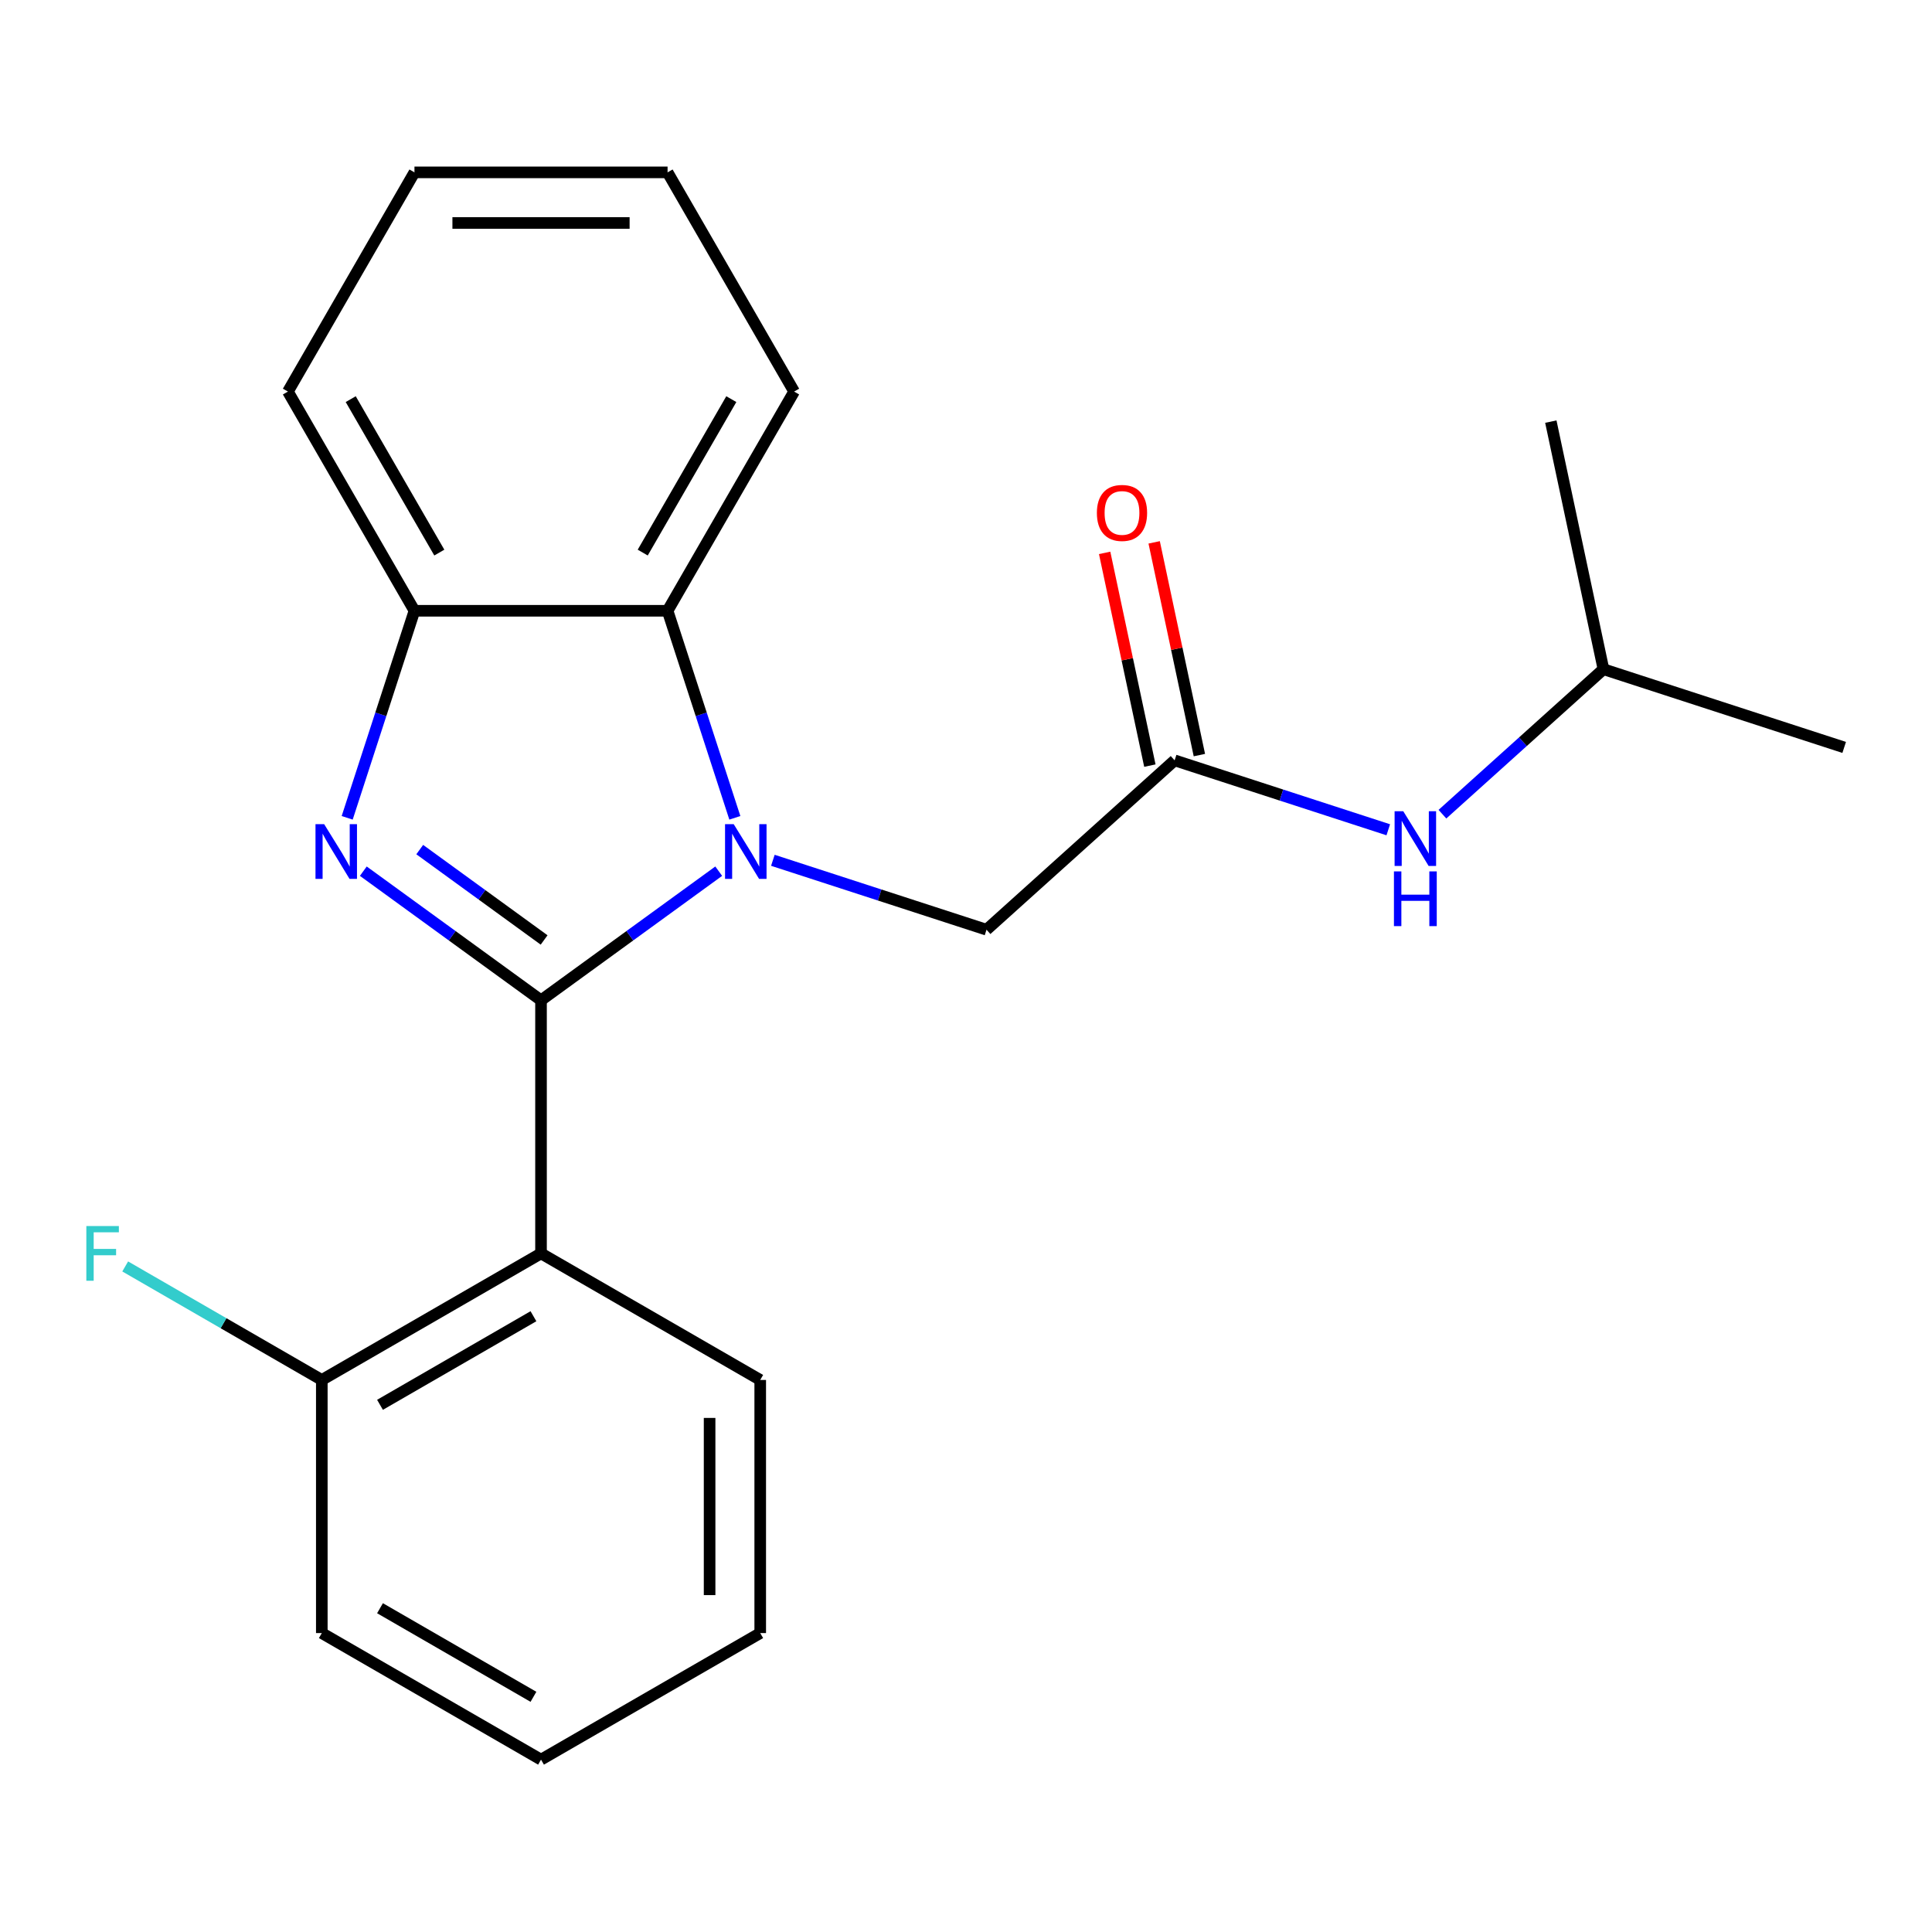 <?xml version='1.0' encoding='iso-8859-1'?>
<svg version='1.1' baseProfile='full'
              xmlns='http://www.w3.org/2000/svg'
                      xmlns:rdkit='http://www.rdkit.org/xml'
                      xmlns:xlink='http://www.w3.org/1999/xlink'
                  xml:space='preserve'
width='1000px' height='1000px' viewBox='0 0 1000 1000'>
<!-- END OF HEADER -->
<rect style='opacity:1.0;fill:#FFFFFF;stroke:none' width='1000' height='1000' x='0' y='0'> </rect>
<path class='bond-0' d='M 280.029,517.745 L 326.017,484.333' style='fill:none;fill-rule:evenodd;stroke:#000000;stroke-width:6px;stroke-linecap:butt;stroke-linejoin:miter;stroke-opacity:1' />
<path class='bond-0' d='M 326.017,484.333 L 372.006,450.921' style='fill:none;fill-rule:evenodd;stroke:#0000FF;stroke-width:6px;stroke-linecap:butt;stroke-linejoin:miter;stroke-opacity:1' />
<path class='bond-1' d='M 280.029,517.745 L 234.041,484.333' style='fill:none;fill-rule:evenodd;stroke:#000000;stroke-width:6px;stroke-linecap:butt;stroke-linejoin:miter;stroke-opacity:1' />
<path class='bond-1' d='M 234.041,484.333 L 188.053,450.921' style='fill:none;fill-rule:evenodd;stroke:#0000FF;stroke-width:6px;stroke-linecap:butt;stroke-linejoin:miter;stroke-opacity:1' />
<path class='bond-1' d='M 281.634,486.523 L 249.443,463.135' style='fill:none;fill-rule:evenodd;stroke:#000000;stroke-width:6px;stroke-linecap:butt;stroke-linejoin:miter;stroke-opacity:1' />
<path class='bond-1' d='M 249.443,463.135 L 217.251,439.746' style='fill:none;fill-rule:evenodd;stroke:#0000FF;stroke-width:6px;stroke-linecap:butt;stroke-linejoin:miter;stroke-opacity:1' />
<path class='bond-2' d='M 280.029,517.745 L 280.029,648.758' style='fill:none;fill-rule:evenodd;stroke:#000000;stroke-width:6px;stroke-linecap:butt;stroke-linejoin:miter;stroke-opacity:1' />
<path class='bond-3' d='M 380.356,423.303 L 362.946,369.72' style='fill:none;fill-rule:evenodd;stroke:#0000FF;stroke-width:6px;stroke-linecap:butt;stroke-linejoin:miter;stroke-opacity:1' />
<path class='bond-3' d='M 362.946,369.72 L 345.536,316.137' style='fill:none;fill-rule:evenodd;stroke:#000000;stroke-width:6px;stroke-linecap:butt;stroke-linejoin:miter;stroke-opacity:1' />
<path class='bond-5' d='M 400.036,445.292 L 455.329,463.257' style='fill:none;fill-rule:evenodd;stroke:#0000FF;stroke-width:6px;stroke-linecap:butt;stroke-linejoin:miter;stroke-opacity:1' />
<path class='bond-5' d='M 455.329,463.257 L 510.621,481.223' style='fill:none;fill-rule:evenodd;stroke:#000000;stroke-width:6px;stroke-linecap:butt;stroke-linejoin:miter;stroke-opacity:1' />
<path class='bond-4' d='M 179.703,423.303 L 197.113,369.72' style='fill:none;fill-rule:evenodd;stroke:#0000FF;stroke-width:6px;stroke-linecap:butt;stroke-linejoin:miter;stroke-opacity:1' />
<path class='bond-4' d='M 197.113,369.72 L 214.523,316.137' style='fill:none;fill-rule:evenodd;stroke:#000000;stroke-width:6px;stroke-linecap:butt;stroke-linejoin:miter;stroke-opacity:1' />
<path class='bond-7' d='M 280.029,648.758 L 166.569,714.264' style='fill:none;fill-rule:evenodd;stroke:#000000;stroke-width:6px;stroke-linecap:butt;stroke-linejoin:miter;stroke-opacity:1' />
<path class='bond-7' d='M 276.112,681.276 L 196.689,727.13' style='fill:none;fill-rule:evenodd;stroke:#000000;stroke-width:6px;stroke-linecap:butt;stroke-linejoin:miter;stroke-opacity:1' />
<path class='bond-11' d='M 280.029,648.758 L 393.49,714.264' style='fill:none;fill-rule:evenodd;stroke:#000000;stroke-width:6px;stroke-linecap:butt;stroke-linejoin:miter;stroke-opacity:1' />
<path class='bond-12' d='M 345.536,316.137 L 411.042,202.677' style='fill:none;fill-rule:evenodd;stroke:#000000;stroke-width:6px;stroke-linecap:butt;stroke-linejoin:miter;stroke-opacity:1' />
<path class='bond-12' d='M 332.67,286.017 L 378.524,206.595' style='fill:none;fill-rule:evenodd;stroke:#000000;stroke-width:6px;stroke-linecap:butt;stroke-linejoin:miter;stroke-opacity:1' />
<path class='bond-22' d='M 345.536,316.137 L 214.523,316.137' style='fill:none;fill-rule:evenodd;stroke:#000000;stroke-width:6px;stroke-linecap:butt;stroke-linejoin:miter;stroke-opacity:1' />
<path class='bond-13' d='M 214.523,316.137 L 149.017,202.677' style='fill:none;fill-rule:evenodd;stroke:#000000;stroke-width:6px;stroke-linecap:butt;stroke-linejoin:miter;stroke-opacity:1' />
<path class='bond-13' d='M 227.389,286.017 L 181.535,206.595' style='fill:none;fill-rule:evenodd;stroke:#000000;stroke-width:6px;stroke-linecap:butt;stroke-linejoin:miter;stroke-opacity:1' />
<path class='bond-6' d='M 510.621,481.223 L 607.983,393.558' style='fill:none;fill-rule:evenodd;stroke:#000000;stroke-width:6px;stroke-linecap:butt;stroke-linejoin:miter;stroke-opacity:1' />
<path class='bond-8' d='M 607.983,393.558 L 663.276,411.524' style='fill:none;fill-rule:evenodd;stroke:#000000;stroke-width:6px;stroke-linecap:butt;stroke-linejoin:miter;stroke-opacity:1' />
<path class='bond-8' d='M 663.276,411.524 L 718.568,429.49' style='fill:none;fill-rule:evenodd;stroke:#0000FF;stroke-width:6px;stroke-linecap:butt;stroke-linejoin:miter;stroke-opacity:1' />
<path class='bond-9' d='M 620.798,390.834 L 609.095,335.777' style='fill:none;fill-rule:evenodd;stroke:#000000;stroke-width:6px;stroke-linecap:butt;stroke-linejoin:miter;stroke-opacity:1' />
<path class='bond-9' d='M 609.095,335.777 L 597.392,280.72' style='fill:none;fill-rule:evenodd;stroke:#FF0000;stroke-width:6px;stroke-linecap:butt;stroke-linejoin:miter;stroke-opacity:1' />
<path class='bond-9' d='M 595.168,396.282 L 583.465,341.225' style='fill:none;fill-rule:evenodd;stroke:#000000;stroke-width:6px;stroke-linecap:butt;stroke-linejoin:miter;stroke-opacity:1' />
<path class='bond-9' d='M 583.465,341.225 L 571.762,286.168' style='fill:none;fill-rule:evenodd;stroke:#FF0000;stroke-width:6px;stroke-linecap:butt;stroke-linejoin:miter;stroke-opacity:1' />
<path class='bond-10' d='M 166.569,714.264 L 115.686,684.887' style='fill:none;fill-rule:evenodd;stroke:#000000;stroke-width:6px;stroke-linecap:butt;stroke-linejoin:miter;stroke-opacity:1' />
<path class='bond-10' d='M 115.686,684.887 L 64.804,655.51' style='fill:none;fill-rule:evenodd;stroke:#33CCCC;stroke-width:6px;stroke-linecap:butt;stroke-linejoin:miter;stroke-opacity:1' />
<path class='bond-15' d='M 166.569,714.264 L 166.569,845.277' style='fill:none;fill-rule:evenodd;stroke:#000000;stroke-width:6px;stroke-linecap:butt;stroke-linejoin:miter;stroke-opacity:1' />
<path class='bond-14' d='M 746.599,421.424 L 788.272,383.901' style='fill:none;fill-rule:evenodd;stroke:#0000FF;stroke-width:6px;stroke-linecap:butt;stroke-linejoin:miter;stroke-opacity:1' />
<path class='bond-14' d='M 788.272,383.901 L 829.945,346.379' style='fill:none;fill-rule:evenodd;stroke:#000000;stroke-width:6px;stroke-linecap:butt;stroke-linejoin:miter;stroke-opacity:1' />
<path class='bond-18' d='M 393.49,714.264 L 393.49,845.277' style='fill:none;fill-rule:evenodd;stroke:#000000;stroke-width:6px;stroke-linecap:butt;stroke-linejoin:miter;stroke-opacity:1' />
<path class='bond-18' d='M 367.287,733.916 L 367.287,825.625' style='fill:none;fill-rule:evenodd;stroke:#000000;stroke-width:6px;stroke-linecap:butt;stroke-linejoin:miter;stroke-opacity:1' />
<path class='bond-19' d='M 411.042,202.677 L 345.536,89.216' style='fill:none;fill-rule:evenodd;stroke:#000000;stroke-width:6px;stroke-linecap:butt;stroke-linejoin:miter;stroke-opacity:1' />
<path class='bond-20' d='M 149.017,202.677 L 214.523,89.216' style='fill:none;fill-rule:evenodd;stroke:#000000;stroke-width:6px;stroke-linecap:butt;stroke-linejoin:miter;stroke-opacity:1' />
<path class='bond-16' d='M 829.945,346.379 L 954.545,386.864' style='fill:none;fill-rule:evenodd;stroke:#000000;stroke-width:6px;stroke-linecap:butt;stroke-linejoin:miter;stroke-opacity:1' />
<path class='bond-17' d='M 829.945,346.379 L 802.706,218.229' style='fill:none;fill-rule:evenodd;stroke:#000000;stroke-width:6px;stroke-linecap:butt;stroke-linejoin:miter;stroke-opacity:1' />
<path class='bond-23' d='M 166.569,845.277 L 280.029,910.784' style='fill:none;fill-rule:evenodd;stroke:#000000;stroke-width:6px;stroke-linecap:butt;stroke-linejoin:miter;stroke-opacity:1' />
<path class='bond-23' d='M 196.689,832.411 L 276.112,878.265' style='fill:none;fill-rule:evenodd;stroke:#000000;stroke-width:6px;stroke-linecap:butt;stroke-linejoin:miter;stroke-opacity:1' />
<path class='bond-21' d='M 393.49,845.277 L 280.029,910.784' style='fill:none;fill-rule:evenodd;stroke:#000000;stroke-width:6px;stroke-linecap:butt;stroke-linejoin:miter;stroke-opacity:1' />
<path class='bond-24' d='M 345.536,89.216 L 214.523,89.216' style='fill:none;fill-rule:evenodd;stroke:#000000;stroke-width:6px;stroke-linecap:butt;stroke-linejoin:miter;stroke-opacity:1' />
<path class='bond-24' d='M 325.884,115.419 L 234.175,115.419' style='fill:none;fill-rule:evenodd;stroke:#000000;stroke-width:6px;stroke-linecap:butt;stroke-linejoin:miter;stroke-opacity:1' />
<path  class='atom-1' d='M 379.761 426.578
L 389.041 441.578
Q 389.961 443.058, 391.441 445.738
Q 392.921 448.418, 393.001 448.578
L 393.001 426.578
L 396.761 426.578
L 396.761 454.898
L 392.881 454.898
L 382.921 438.498
Q 381.761 436.578, 380.521 434.378
Q 379.321 432.178, 378.961 431.498
L 378.961 454.898
L 375.281 454.898
L 375.281 426.578
L 379.761 426.578
' fill='#0000FF'/>
<path  class='atom-2' d='M 167.778 426.578
L 177.058 441.578
Q 177.978 443.058, 179.458 445.738
Q 180.938 448.418, 181.018 448.578
L 181.018 426.578
L 184.778 426.578
L 184.778 454.898
L 180.898 454.898
L 170.938 438.498
Q 169.778 436.578, 168.538 434.378
Q 167.338 432.178, 166.978 431.498
L 166.978 454.898
L 163.298 454.898
L 163.298 426.578
L 167.778 426.578
' fill='#0000FF'/>
<path  class='atom-9' d='M 726.323 419.884
L 735.603 434.884
Q 736.523 436.364, 738.003 439.044
Q 739.483 441.724, 739.563 441.884
L 739.563 419.884
L 743.323 419.884
L 743.323 448.204
L 739.443 448.204
L 729.483 431.804
Q 728.323 429.884, 727.083 427.684
Q 725.883 425.484, 725.523 424.804
L 725.523 448.204
L 721.843 448.204
L 721.843 419.884
L 726.323 419.884
' fill='#0000FF'/>
<path  class='atom-9' d='M 721.503 451.036
L 725.343 451.036
L 725.343 463.076
L 739.823 463.076
L 739.823 451.036
L 743.663 451.036
L 743.663 479.356
L 739.823 479.356
L 739.823 466.276
L 725.343 466.276
L 725.343 479.356
L 721.503 479.356
L 721.503 451.036
' fill='#0000FF'/>
<path  class='atom-10' d='M 567.744 265.489
Q 567.744 258.689, 571.104 254.889
Q 574.464 251.089, 580.744 251.089
Q 587.024 251.089, 590.384 254.889
Q 593.744 258.689, 593.744 265.489
Q 593.744 272.369, 590.344 276.289
Q 586.944 280.169, 580.744 280.169
Q 574.504 280.169, 571.104 276.289
Q 567.744 272.409, 567.744 265.489
M 580.744 276.969
Q 585.064 276.969, 587.384 274.089
Q 589.744 271.169, 589.744 265.489
Q 589.744 259.929, 587.384 257.129
Q 585.064 254.289, 580.744 254.289
Q 576.424 254.289, 574.064 257.089
Q 571.744 259.889, 571.744 265.489
Q 571.744 271.209, 574.064 274.089
Q 576.424 276.969, 580.744 276.969
' fill='#FF0000'/>
<path  class='atom-11' d='M 44.689 634.598
L 61.529 634.598
L 61.529 637.838
L 48.489 637.838
L 48.489 646.438
L 60.089 646.438
L 60.089 649.718
L 48.489 649.718
L 48.489 662.918
L 44.689 662.918
L 44.689 634.598
' fill='#33CCCC'/>
</svg>
